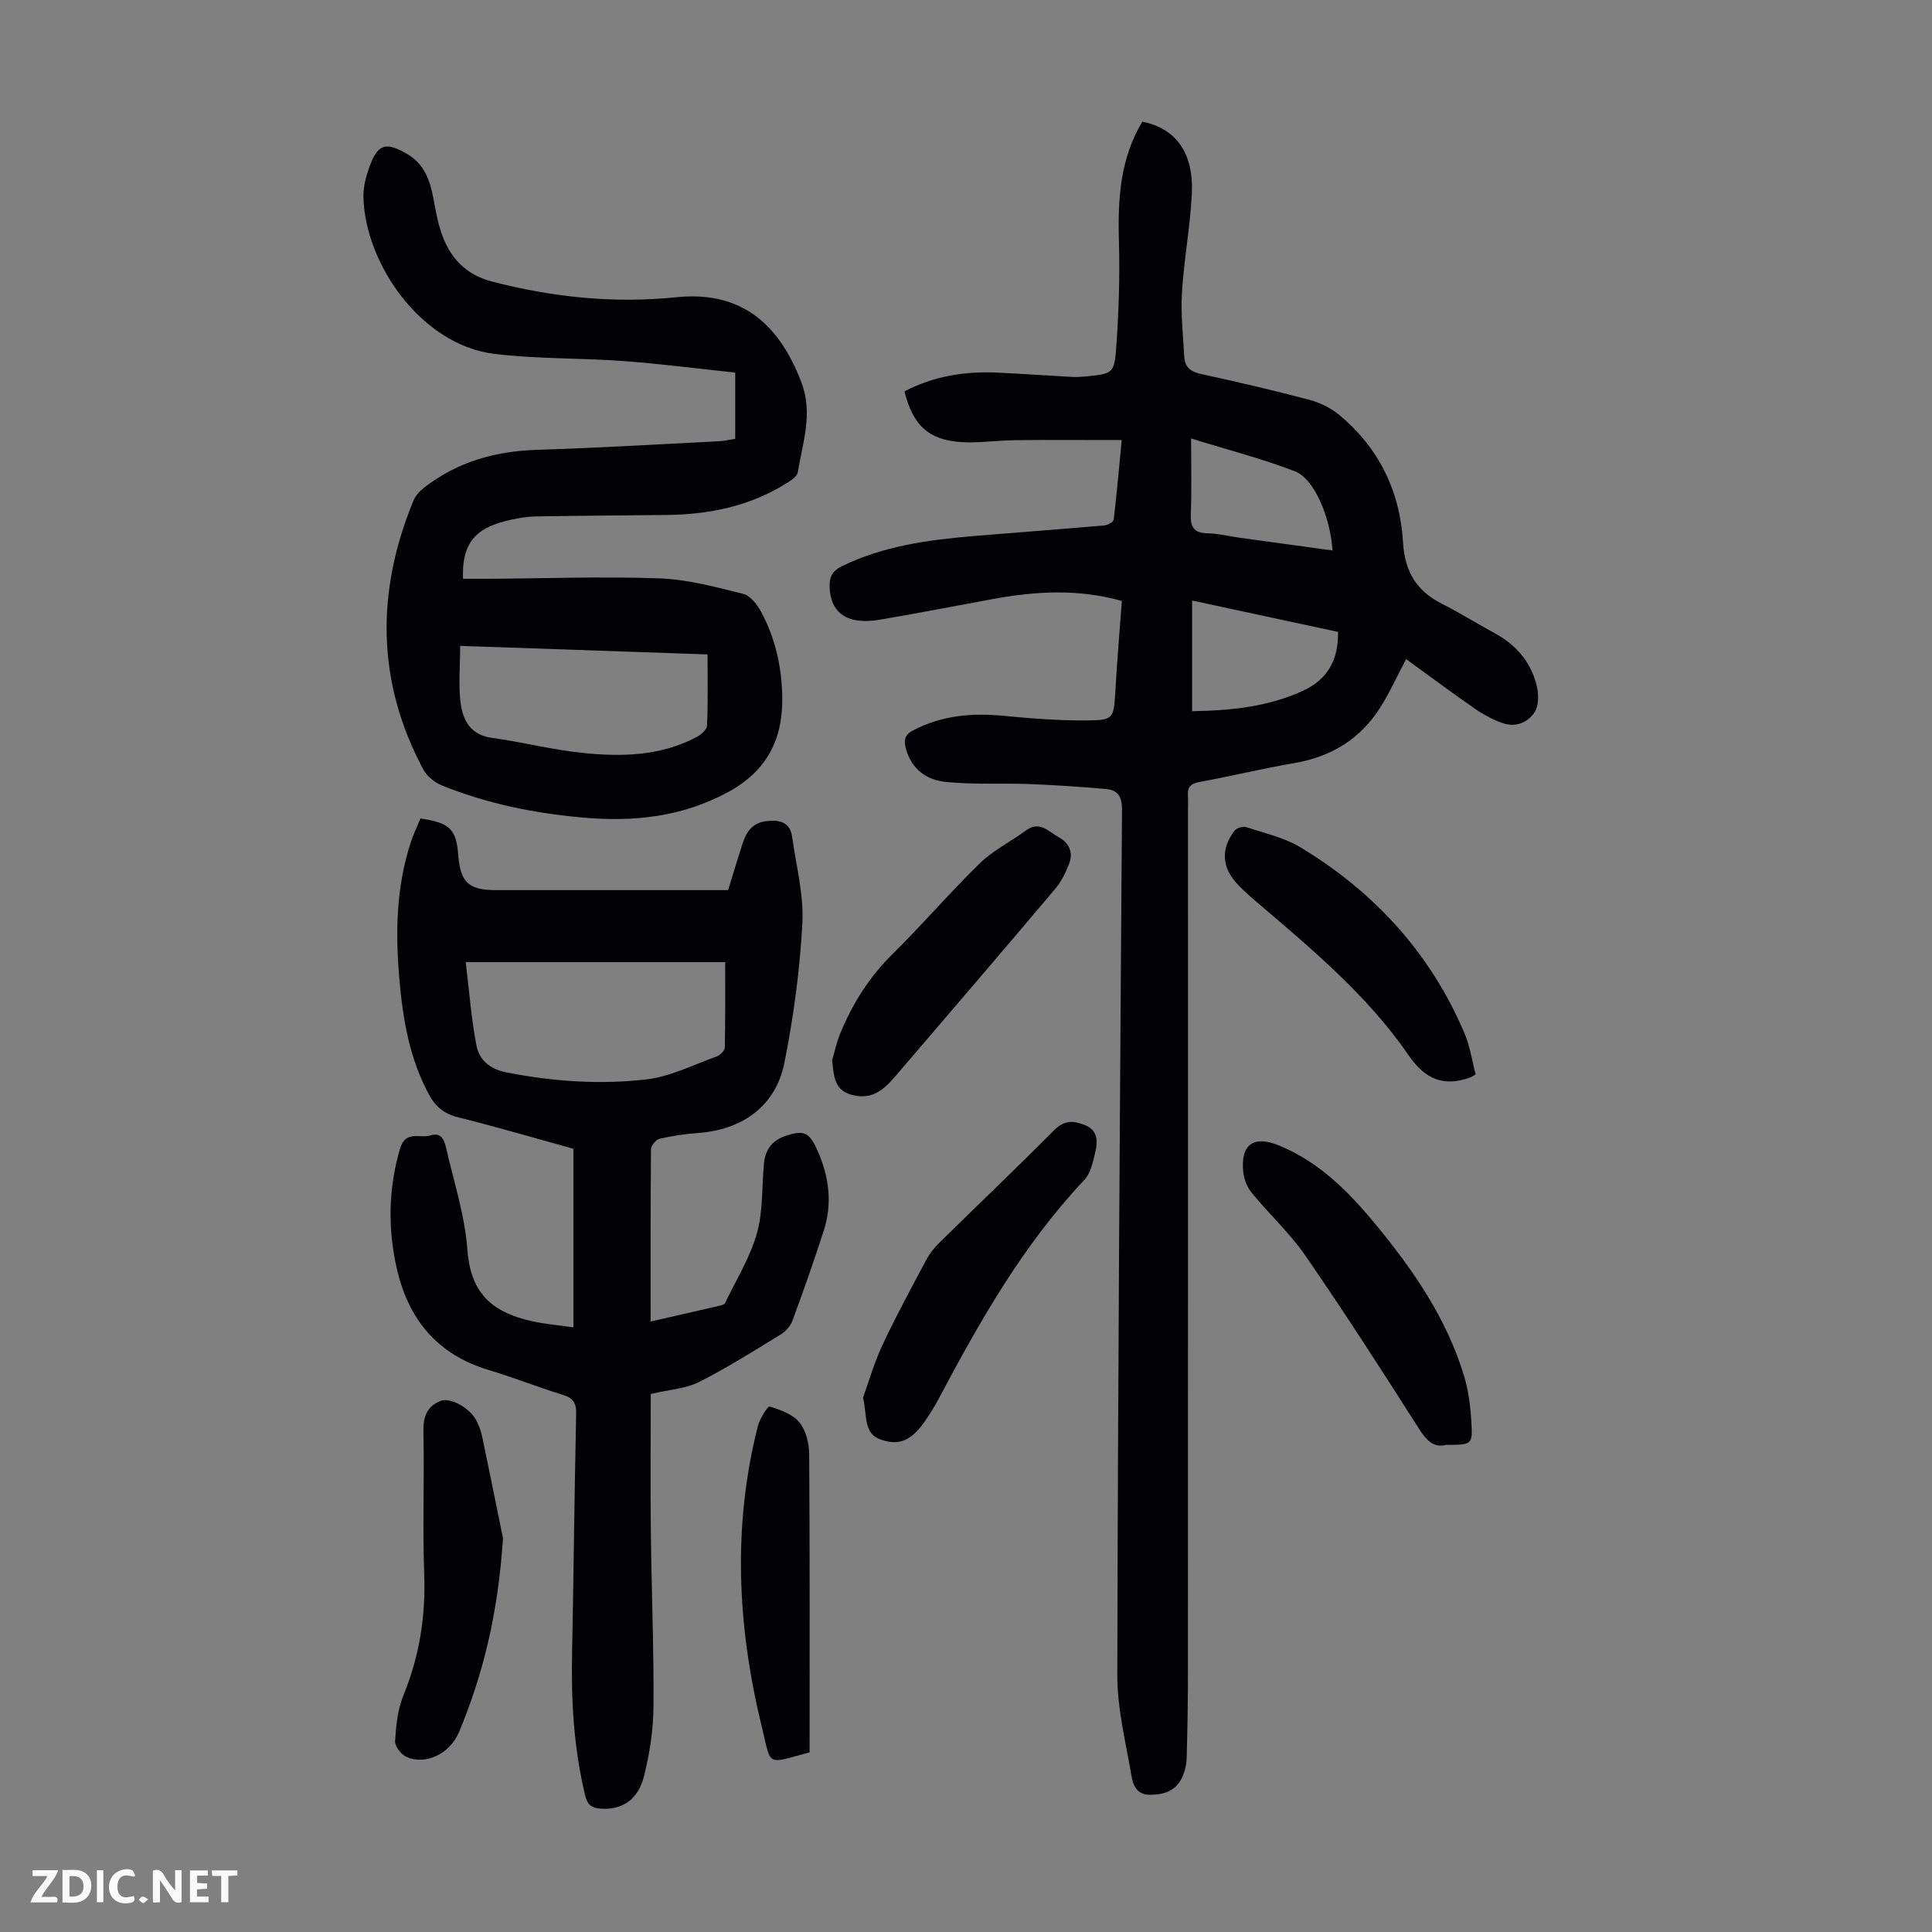 <svg enable-background="new 0 0 400 400" viewBox="0 0 400 400" xmlns="http://www.w3.org/2000/svg"><rect x="0" y="0" width="400" height="400" fill="#808080" stroke="none"/><path d="m37.59 393.81c-.92.31-1.52.05-2-.78-.7-1.2-1.52-2.34-2.47-3.78v4.59c-.55.03-.95.05-1.41.07-.03-.37-.06-.64-.06-.91 0-1.91 0-3.81 0-5.7 1.13-.41 1.77-.03 2.29.91.62 1.11 1.38 2.14 2.31 3.19v-4.2h1.35v6.61z" fill="#fbfafa"/><path d="m12.94 393.88v-6.75c1.9.19 3.93-.54 5.37 1.29.8 1.01.78 2.88.03 3.97-1.37 1.97-3.4 1.51-5.4 1.49m1.45-1.22c2.04.12 2.92-.58 2.89-2.21-.03-1.51-.98-2.19-2.89-2z" fill="#fbfafa"/><path d="m11.81 393.87h-5.49c.68-2.18 2.47-3.48 3.51-5.45h-3.08v-1.21h5.29c-.71 2.13-2.44 3.48-3.47 5.51.86 0 1.63.04 2.39-.01.79-.05 1.14.21.85 1.16" fill="#fbfafa"/><path d="m39.33 393.86v-6.61h3.7v1.07h-2.22v1.52c.68.04 1.34.09 2.07.13v1.07c-.72.05-1.38.09-2.1.14v1.48h2.4v1.19h-3.85z" fill="#fbfafa"/><path d="m27.71 388.56c-1.15-.3-2.46-.61-3.1.64-.37.73-.41 1.93-.06 2.67.63 1.35 1.99.93 3.17.68.35.94-.01 1.32-.93 1.46-1.62.25-3.05-.27-3.76-1.48-.73-1.24-.6-3.03.31-4.17.88-1.11 2.71-1.7 4-1.16.32.13.44.74.65 1.12-.1.08-.19.16-.28.24" fill="#fbfafa"/><path d="m49.15 387.24v1.07c-.59.02-1.17.05-1.87.08v5.44h-1.48v-5.44h-1.85c-.05-.4-.08-.73-.13-1.15z" fill="#fbfafa"/><path d="m20.06 387.21h1.33v6.62h-1.33z" fill="#fbfafa"/><path d="m30.68 393.25c-.49.38-.8.79-1.05.76-.32-.05-.6-.45-.9-.7.26-.24.51-.64.8-.67.29-.04.62.3 1.15.61" fill="#fbfafa"/><g fill="#010105"><path d="m232.27 124.42c-9.18-2.56-17.93-2.01-26.68-.4-7.81 1.43-15.6 2.95-23.42 4.28-6.72 1.14-10.29-1.34-10.41-6.92-.04-2 .63-3.23 2.57-4.17 8.63-4.19 17.9-5.44 27.29-6.23 9.01-.75 18.03-1.41 27.04-2.2.7-.06 1.86-.74 1.92-1.23.65-5.4 1.12-10.83 1.66-16.44-7.61 0-14.84-.05-22.06.02-3.68.04-7.37.61-11.03.41-6.81-.38-10.17-3.47-11.88-10.51 6.03-3.17 12.52-4.2 19.29-3.88 5.14.24 10.26.61 15.4.89 1 .05 2.02-.02 3.02-.12 5.26-.54 5.73-.61 6.11-5.78.54-7.44.78-14.94.57-22.4-.24-8.63.27-16.96 4.85-24.55 6.99 1.4 10.68 6.49 10.24 15.05-.35 6.8-1.63 13.55-2.04 20.35-.27 4.43.23 8.91.49 13.37.12 2.02 1.28 2.99 3.37 3.45 7.53 1.64 15.05 3.39 22.5 5.36 2.18.58 4.42 1.67 6.15 3.1 8.3 6.84 12.65 15.89 13.27 26.51.35 5.98 2.82 10.01 8.1 12.66 3.69 1.85 7.2 4.06 10.83 6.04 4.58 2.48 7.71 6.15 8.81 11.24.36 1.64.33 3.87-.53 5.17-1.5 2.26-4.12 3.17-6.84 2.14-1.96-.74-3.87-1.76-5.59-2.96-4.77-3.32-9.43-6.79-14.15-10.21-1.83 3.46-3.38 6.9-5.38 10.06-4.12 6.48-10.11 10.16-17.73 11.46-6.61 1.13-13.13 2.72-19.73 3.93-1.88.34-2.46 1.17-2.33 2.9.06.89.01 1.79.01 2.69 0 59.32.01 118.64-.01 177.96 0 6.15-.08 12.3-.26 18.44-.04 1.41-.38 2.92-.99 4.19-1.32 2.74-3.8 3.52-6.7 3.5-2.73-.02-3.44-2.13-3.75-3.99-1.18-6.9-2.94-13.86-2.92-20.79.11-59.76.55-119.52.97-179.27.02-2.54-.87-3.96-3.2-4.17-5.32-.48-10.66-.83-16-1.04-5.79-.22-11.62.15-17.37-.45-3.9-.4-7.07-2.66-8.18-6.93-.46-1.76-.24-2.83 1.55-3.76 6-3.13 12.3-3.62 18.91-2.97 5.66.56 11.37.98 17.05.94 5.46-.04 5.51-.45 5.85-5.77.35-6.26.87-12.49 1.36-18.97zm14.54 22.83c8.05-.14 15.72-.9 22.97-4.24 5.15-2.38 7.33-6.44 7.25-12.18-10.02-2.15-19.99-4.3-30.22-6.5zm-.21-56.47c0 5.81.14 10.82-.06 15.8-.11 2.75.83 3.79 3.55 3.84 2.21.05 4.41.62 6.62.92 6.36.88 12.73 1.75 19.18 2.63-.46-6.9-3.77-14.84-7.78-16.39-6.79-2.61-13.9-4.44-21.51-6.8z"/><path d="m87.05 169.46c6.14.9 7.41 2.21 7.83 7.63.44 5.6 2.17 7.2 7.78 7.2h44.33 3.76c1.05-3.4 2-6.61 3.04-9.79.77-2.36 2.07-4.15 4.83-4.49 2.75-.33 4.95.14 5.39 3.31.83 5.95 2.43 11.96 2.11 17.86-.52 9.67-1.82 19.36-3.72 28.86-1.8 8.96-8.67 13.88-17.93 14.54-2.67.19-5.34.59-7.94 1.2-.74.17-1.74 1.42-1.75 2.19-.11 11.74-.08 23.48-.08 35.64 4.95-1.13 9.59-2.18 14.22-3.26.42-.1 1.03-.23 1.18-.54 2.31-4.79 5.19-9.43 6.62-14.49 1.31-4.65.97-9.76 1.48-14.65.28-2.65 1.71-4.56 4.32-5.45 3.89-1.33 5.02-.84 6.71 2.94 2.42 5.4 3.15 10.98 1.31 16.66-2.02 6.27-4.21 12.49-6.49 18.66-.42 1.13-1.47 2.24-2.53 2.88-5.53 3.38-11.03 6.86-16.81 9.78-2.67 1.35-5.95 1.52-9.98 2.47 0 9.21-.09 18.8.02 28.39.13 12.08.63 24.16.55 36.24-.03 4.86-.79 9.81-1.98 14.54-1.25 4.98-4.75 7.05-9.1 6.67-1.81-.16-2.61-.84-3.07-2.74-2.33-9.65-2.91-19.43-2.71-29.31.34-16.56.48-33.12.85-49.68.05-2.33-.69-3.31-2.87-3.97-5.13-1.57-10.12-3.57-15.25-5.11-10.6-3.18-16.61-10.45-19.01-20.97-1.89-8.32-1.76-16.57.66-24.85 1.14-3.91 4.12-2.05 6.28-2.74 2.14-.69 2.85.79 3.21 2.38 1.6 7.05 3.92 14.07 4.45 21.21.62 8.45 4.39 12.91 13.48 14.89 2.61.57 5.29.8 8.48 1.26 0-12.4 0-24.54 0-36.98-7.73-2.13-15.77-4.5-23.89-6.52-2.89-.72-4.66-2.2-6.01-4.7-4.04-7.45-5.41-15.58-6.13-23.86-.85-9.65-.68-19.23 2.42-28.55.54-1.58 1.26-3.09 1.94-4.75zm9.37 29.74c.74 6.05 1.15 11.69 2.21 17.2.58 3.05 2.73 4.94 6.24 5.63 9.63 1.89 19.35 2.57 29.02 1.44 4.94-.58 9.68-3.02 14.47-4.74.72-.26 1.69-1.18 1.7-1.82.13-5.86.08-11.73.08-17.71-17.42 0-34.95 0-53.72 0z"/><path d="m152.22 90.86c0-4.42 0-8.74 0-13.72-7.69-.81-15.41-1.81-23.16-2.39-8.9-.66-17.9-.4-26.74-1.49-15.2-1.87-26.81-18.8-27.07-32.53-.04-1.96.48-4.01 1.13-5.88 1.77-5.1 3.48-5.63 8.08-2.86 3.38 2.04 4.55 5.31 5.24 8.94.52 2.73.97 5.52 1.97 8.09 1.82 4.67 4.95 7.9 10.15 9.26 12.58 3.27 25.27 4.59 38.22 3.26 12.63-1.29 20.92 4.64 25.86 17.57 2.49 6.53.27 12.51-.73 18.69-.14.84-1.37 1.65-2.26 2.21-7.62 4.79-16.07 6.52-24.94 6.61-9.04.09-18.09.15-27.13.3-1.66.03-3.35.32-4.98.67-6.33 1.39-10.36 3.85-9.99 12.24 1.81 0 3.64.01 5.47 0 11.74-.07 23.49-.51 35.21-.08 5.82.21 11.63 1.79 17.34 3.21 1.48.37 2.91 2.25 3.73 3.78 2.82 5.29 4.15 10.97 4.33 17.03.27 9.14-3.06 15.83-11.33 20.29-9.48 5.11-19.49 6.13-29.91 5.21-10.07-.89-19.91-2.87-29.3-6.69-1.48-.6-3.04-1.91-3.79-3.3-9.69-18.17-9.77-36.76-2.04-55.58.43-1.06 1.34-2.04 2.26-2.76 6.87-5.35 14.74-7.54 23.4-7.81 12.62-.39 25.23-1.16 37.85-1.79.99-.08 1.97-.31 3.13-.48zm-56.95 42.86c0 4.28-.4 8.2.12 12 .48 3.47 2.1 6.45 6.41 7.04 6.29.86 12.49 2.47 18.79 3.12 8.03.83 16.1.68 23.54-3.23.95-.5 2.21-1.56 2.25-2.41.22-4.77.11-9.55.11-14.75-17.15-.59-33.93-1.17-51.22-1.77z"/><path d="m178.69 289.36c1.09-3.02 2.24-7.09 4.01-10.88 2.79-5.97 5.95-11.76 9.04-17.58.67-1.25 1.57-2.44 2.58-3.44 7.97-7.85 16.08-15.56 23.96-23.5 2.07-2.08 4-1.95 6.31-1.04 2.56 1 2.74 3.17 2.24 5.31-.49 2.11-.96 4.61-2.35 6.08-12.66 13.41-21.63 29.24-30.18 45.37-.83 1.57-1.79 3.1-2.8 4.56-2.8 4.02-5.31 5.09-9 3.86-3.82-1.28-2.89-4.76-3.81-8.74z"/><path d="m299.4 299.14c-2.46.66-4-.79-5.58-3.28-7.67-12.06-15.42-24.08-23.53-35.86-3.21-4.66-7.48-8.59-11.1-12.99-.94-1.14-1.6-2.77-1.77-4.24-.65-5.74 2.05-7.78 7.31-5.64 8.35 3.4 14.49 9.59 20.07 16.36 7.79 9.45 14.72 19.47 18.31 31.36.93 3.06 1.33 6.35 1.52 9.56.28 4.72.11 4.73-5.23 4.73z"/><path d="m172.29 219.5c.43-1.44.91-3.75 1.81-5.88 2.53-6.01 5.94-11.41 10.66-16.06 6.2-6.11 11.87-12.75 18.11-18.83 2.76-2.69 6.39-4.46 9.52-6.78 2.89-2.14 4.75.28 6.85 1.42 2.12 1.15 2.99 3.13 2.13 5.4-.7 1.84-1.61 3.73-2.87 5.22-11.04 13.06-22.16 26.05-33.29 39.03-2.34 2.72-4.89 4.81-8.98 3.62-3.38-.97-3.58-3.54-3.94-7.14z"/><path d="m104.14 318.49c-1.04 15.71-4.12 28.11-9.07 40.04-1.91 4.6-6.95 6.97-10.9 5.23-1.1-.48-2.43-2.2-2.37-3.27.19-3.18.52-6.53 1.71-9.44 3.32-8.11 4.65-16.39 4.32-25.15-.37-9.82.05-19.67-.17-29.49-.07-3.08.73-5.25 3.55-6.36 2.07-.82 6.12 1.49 7.42 4.08.5.99.93 2.05 1.16 3.13 1.66 7.92 3.26 15.87 4.35 21.23z"/><path d="m305.51 222.44c-.62.38-.8.52-1 .6-5.51 2-9.38.53-12.84-4.51-8.54-12.46-20.12-22.07-31.51-31.8-1.36-1.16-2.71-2.34-3.93-3.64-3.28-3.47-3.53-7.34-.61-11.13.43-.56 1.76-.92 2.45-.69 3.79 1.25 7.85 2.15 11.21 4.18 15.31 9.26 26.93 21.95 33.95 38.54 1.15 2.7 1.56 5.72 2.28 8.45z"/><path d="m167.62 362.8c-9.14 2.43-7.84 3.16-9.97-5.59-4.99-20.52-6.01-41.26-.74-61.96.39-1.53 2.05-4.16 2.44-4.04 2.22.68 4.77 1.59 6.16 3.28 1.36 1.65 2 4.34 2.02 6.58.15 20.42.09 40.85.09 61.73z"/></g></svg>